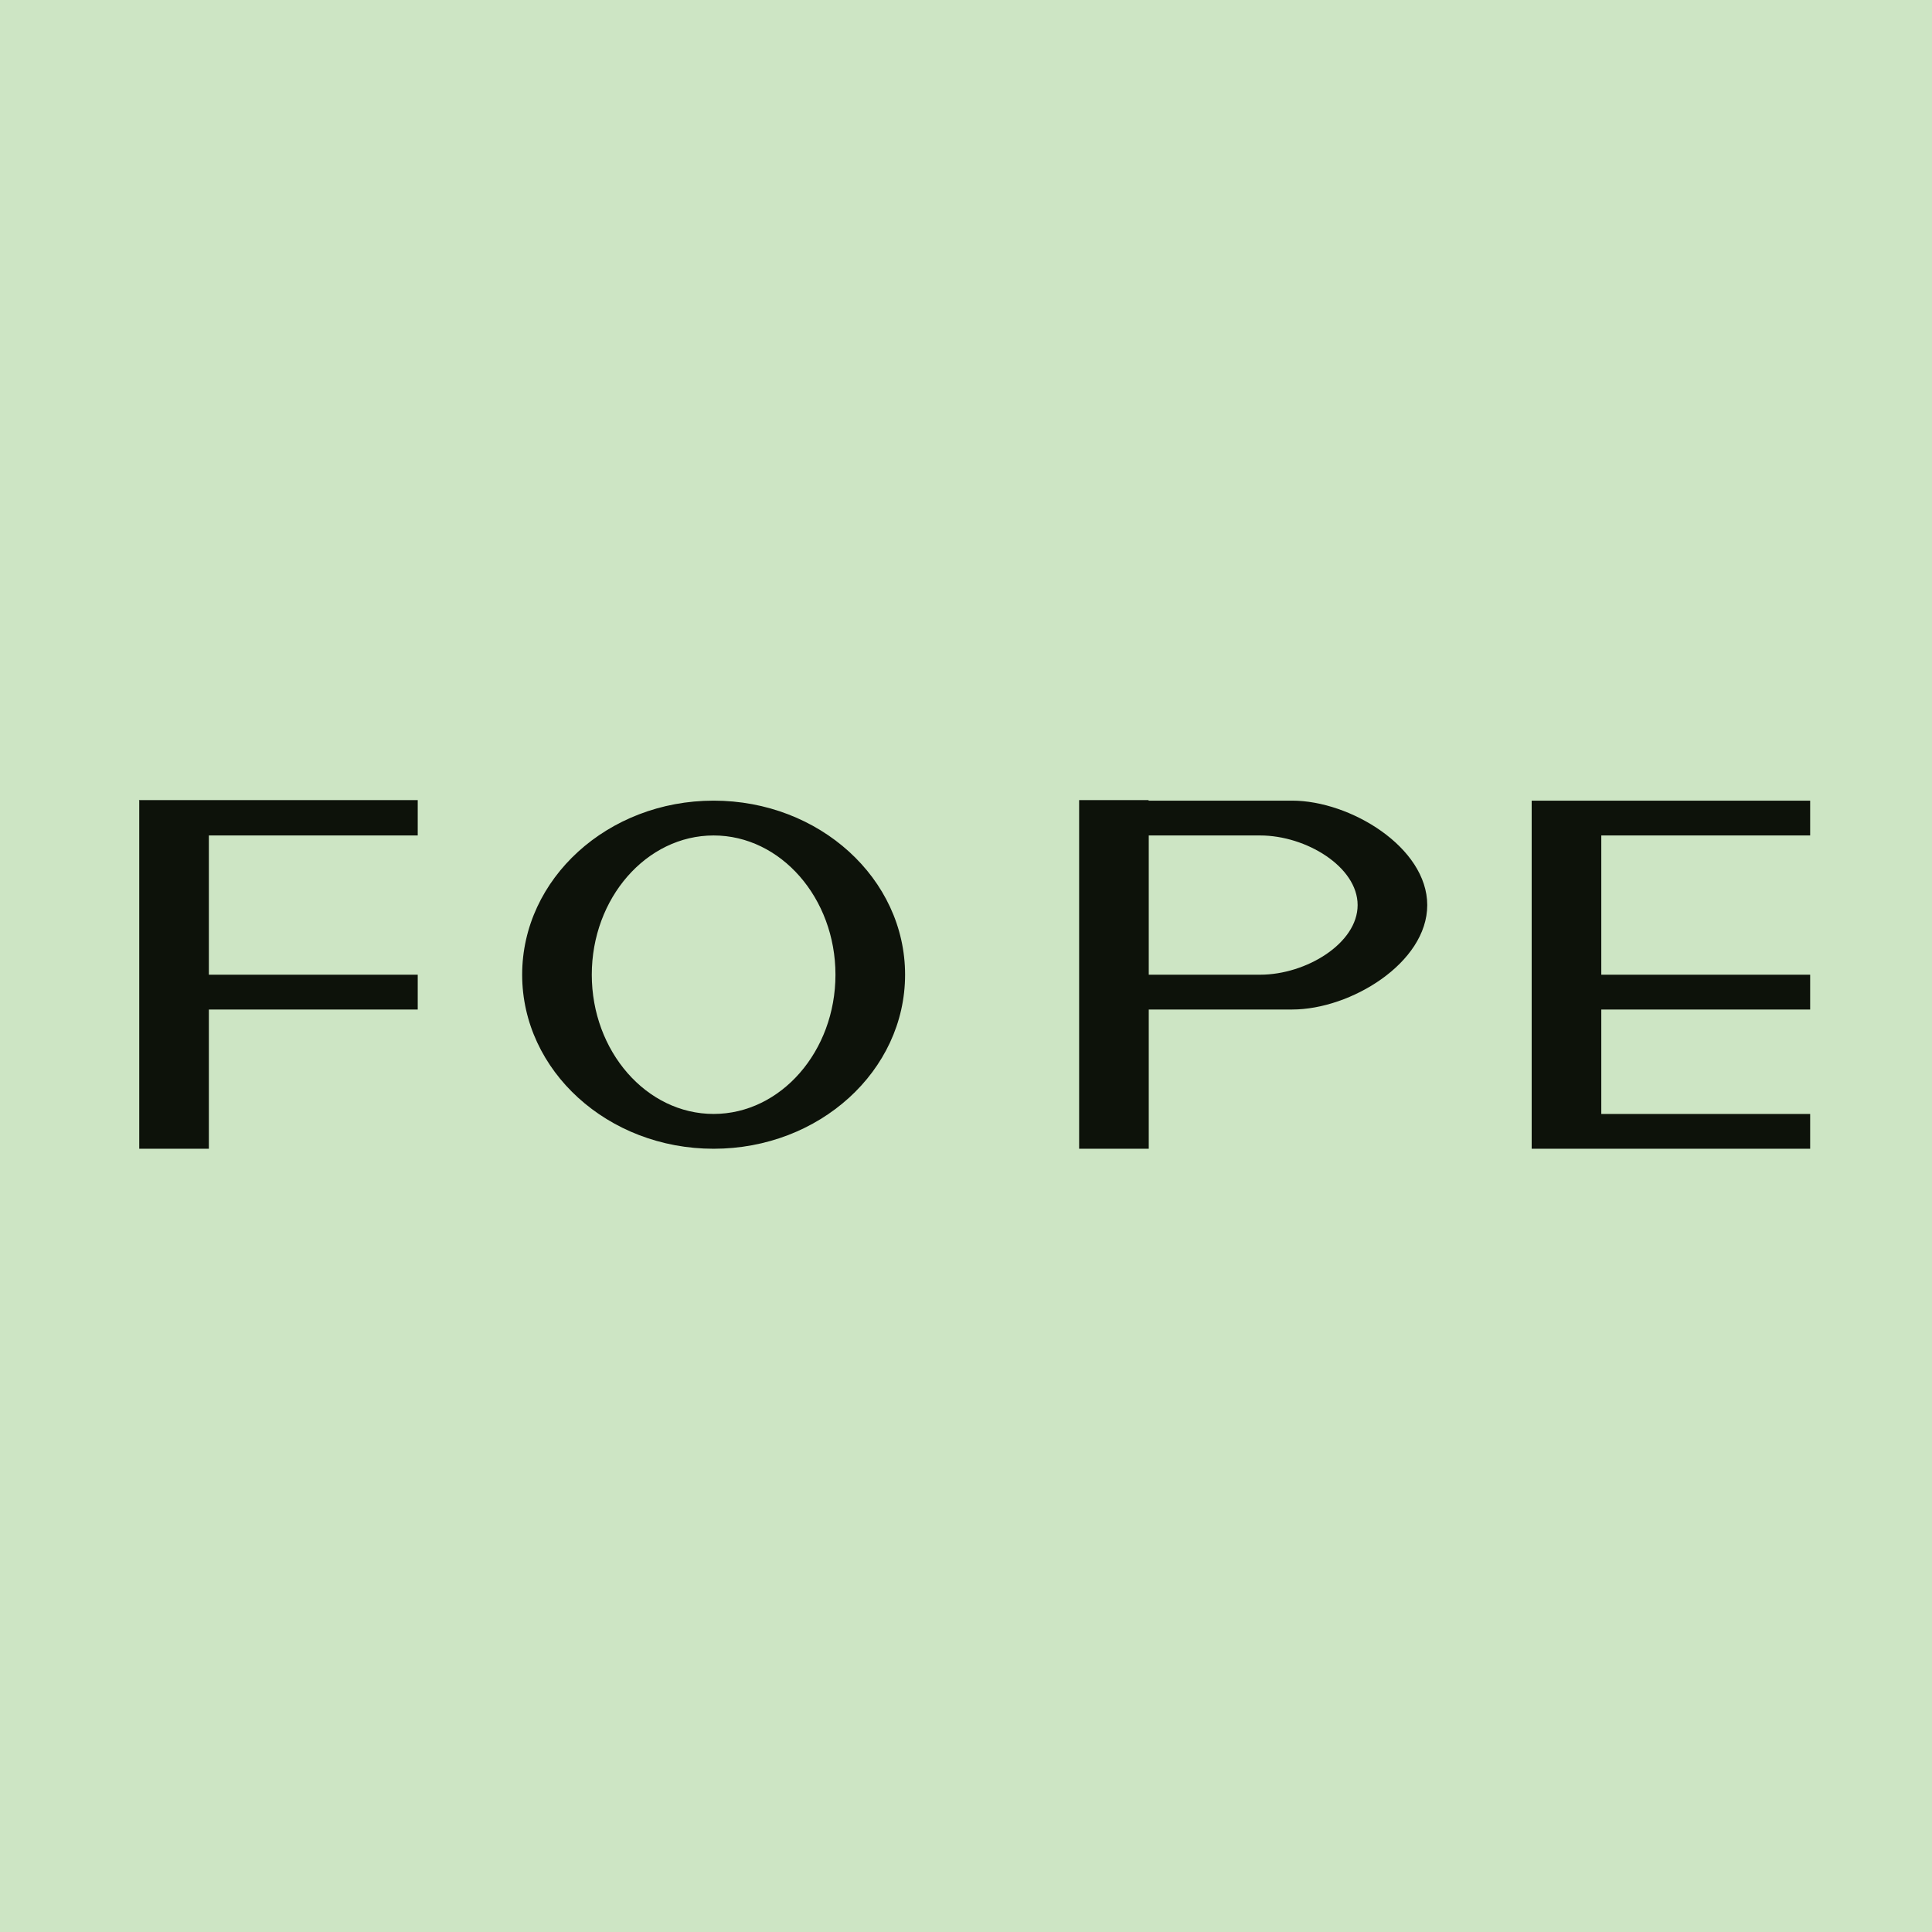 <?xml version="1.0" encoding="UTF-8"?>
<!-- generated by Finnhub -->
<svg viewBox="0 0 55.5 55.5" xmlns="http://www.w3.org/2000/svg">
<path d="M 0,0 H 55.5 V 55.5 H 0 Z" fill="rgb(205, 229, 196)"/>
<path d="M 3.99,22.985 H 12 V 24 H 6 V 28 H 12 V 29 H 6 V 33 H 4 V 23 Z M 45,23 H 44 V 33 H 52 V 32 H 46 V 29 H 52 V 28 H 46 V 24 H 52 V 23 H 45 Z" fill="rgb(13, 18, 10)"/>
<path d="M 32.99,22.985 H 31 V 33 H 33 V 29 H 37.12 C 38.8,29 41,27.66 41,26 S 38.79,23 37.12,23 H 33 Z M 33,28 H 36.2 C 37.52,28 39,27.1 39,26 S 37.52,24 36.2,24 H 33 V 28 Z M 20.5,33 C 23.54,33 26,30.76 26,28 S 23.54,23 20.5,23 S 15,25.24 15,28 S 17.46,33 20.5,33 Z M 20.5,32 C 22.43,32 24,30.2 24,28 S 22.43,24 20.5,24 S 17,25.8 17,28 S 18.57,32 20.5,32 Z" fill="rgb(13, 18, 10)" fill-rule="evenodd"/>
</svg>
